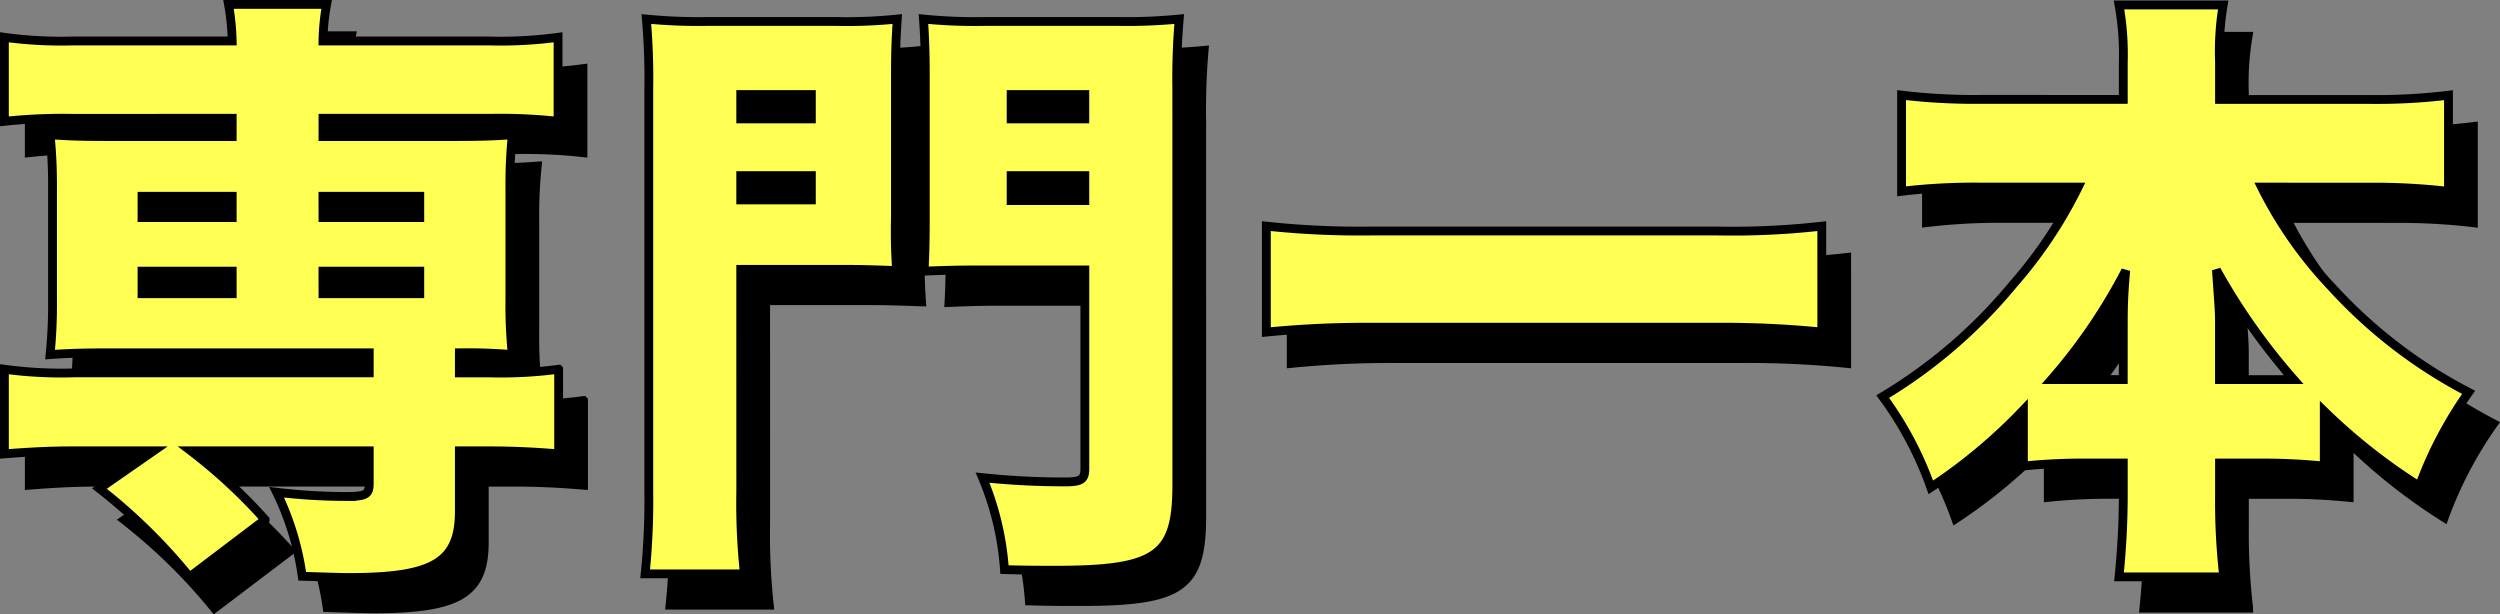 <svg xmlns="http://www.w3.org/2000/svg" width="283.23" height="69.595" viewBox="0 0 283.23 69.595">
  <rect x="0" y="0" width="283.23" height="69.595" fill="#808080" stroke="none"/>
  <g id="career_type2-ttl" transform="translate(-407.221 -712.703)">
    <g id="グループ_1922" data-name="グループ 1922" transform="translate(404.411 710.853)">
      <path id="パス_3943" data-name="パス 3943" d="M-112.884-45.747v2.07H-126.27c-4,0-5.313-.069-7.245-.207a58.3,58.3,0,0,1,.276,6.141v12.627a57.448,57.448,0,0,1-.276,6.141c1.932-.138,3.45-.207,7.245-.207h28.911v2.277h-33.465a47.834,47.834,0,0,1-7.866-.414v9.591c2.622-.207,5.037-.345,7.59-.345h9.315L-127.926-3.8A63.105,63.105,0,0,1-117.714,6.21l8.556-6.486a60.6,60.6,0,0,0-8.418-7.8h20.217v3.726c0,1.242-.414,1.449-2.691,1.449a67.174,67.174,0,0,1-7.8-.483,31.6,31.6,0,0,1,2.9,9.522c2.346.069,4.14.138,5.313.138,9.591,0,12.489-1.725,12.489-7.521V-8.073h3.588c2.622,0,5.175.138,7.659.345v-9.591a48.769,48.769,0,0,1-7.935.414h-3.312v-2.277a60.044,60.044,0,0,1,6,.207,54.2,54.2,0,0,1-.276-6.141V-37.743a55.794,55.794,0,0,1,.276-6.141c-1.932.138-3.312.207-7.314.207H-102.6v-2.07h18.975a59.59,59.59,0,0,1,7.659.345v-9.522a48.769,48.769,0,0,1-7.935.414h-18.7a25.482,25.482,0,0,1,.414-4.14H-113.3a27.15,27.15,0,0,1,.414,4.14h-17.94a47.834,47.834,0,0,1-7.866-.414V-45.4a61.078,61.078,0,0,1,7.59-.345Zm0,8.832V-34.5H-123.1v-2.415Zm10.281,0h10.971V-34.5H-102.6Zm-10.281,8.487v2.553H-123.1v-2.553Zm10.281,0h10.971v2.553H-102.6Zm47.334-.207h12.006c1.932,0,3.588.069,5.658.138a59.7,59.7,0,0,1-.138-6V-50.715c0-2.691.069-4.209.207-6.279a56.133,56.133,0,0,1-7.038.276H-58.995a60.722,60.722,0,0,1-6.969-.276,77.59,77.59,0,0,1,.276,7.935V-3.45A80.766,80.766,0,0,1-66.1,5.865h11.247a73.911,73.911,0,0,1-.414-9.246Zm0-19.8h8v2.76h-8Zm0,9.177h8v2.76h-8Zm49.4-9.936a77.145,77.145,0,0,1,.276-7.8,60.722,60.722,0,0,1-6.969.276H-27.531a59.04,59.04,0,0,1-7.038-.276c.138,1.932.207,3.864.207,6.279V-34.5c0,3.174-.069,4.83-.138,6.072,1.518-.069,3.588-.138,5.658-.138h12.558V-6.072c0,1.242-.414,1.518-2.208,1.518a88.176,88.176,0,0,1-9.384-.483A32.521,32.521,0,0,1-25.392,5.382c2.346.069,4.347.069,5.727.069,11.523,0,13.8-1.587,13.8-9.66Zm-18.768.759h8.349v2.76h-8.349Zm0,9.177h8.349v2.829h-8.349Zm91.839,5.727a89.524,89.524,0,0,1-11.868.552H16.215a99.089,99.089,0,0,1-11.937-.552v12.006a114.293,114.293,0,0,1,11.937-.552H55.338a111.252,111.252,0,0,1,11.868.552Zm62.031-4.416a71.813,71.813,0,0,1,8.97.483v-10.9a67.5,67.5,0,0,1-8.97.483H112.263V-52.1a31.865,31.865,0,0,1,.414-6.486h-11.8a31.333,31.333,0,0,1,.483,6.486v4.209H85.077a68.812,68.812,0,0,1-8.832-.483v10.9a69.542,69.542,0,0,1,8.832-.483H96.255a50.484,50.484,0,0,1-7.383,11.04,57.29,57.29,0,0,1-14.766,12.7A39.495,39.495,0,0,1,79.557-3.933,60.411,60.411,0,0,0,90.045-12.7v6.348a67.34,67.34,0,0,1,6.831-.345h4.485v3.657c0,3.381-.207,6.486-.483,9.246h11.868a74.192,74.192,0,0,1-.483-9.246V-6.693h4.968c2.622,0,4.692.138,6.9.345v-6.21A65.038,65.038,0,0,0,134.9-4.071,45.121,45.121,0,0,1,140.484-14.7a55.669,55.669,0,0,1-15.525-11.937,46.421,46.421,0,0,1-7.935-11.316Zm-27.876,21.8H93.219A62.238,62.238,0,0,0,101.637-28.5c-.207,2.346-.276,3.795-.276,5.934Zm10.9,0V-22.7c0-1.173-.069-1.932-.345-5.865a70.8,70.8,0,0,0,8.763,12.42h-8.418Z" transform="translate(144.82 64.55)" stroke="#000" stroke-width="1"/>
      <path id="パス_3944" data-name="パス 3944" d="M-112.884-45.747v2.07H-126.27c-4,0-5.313-.069-7.245-.207a58.3,58.3,0,0,1,.276,6.141v12.627a57.448,57.448,0,0,1-.276,6.141c1.932-.138,3.45-.207,7.245-.207h28.911v2.277h-33.465a47.834,47.834,0,0,1-7.866-.414v9.591c2.622-.207,5.037-.345,7.59-.345h9.315L-127.926-3.8A63.105,63.105,0,0,1-117.714,6.21l8.556-6.486a60.6,60.6,0,0,0-8.418-7.8h20.217v3.726c0,1.242-.414,1.449-2.691,1.449a67.174,67.174,0,0,1-7.8-.483,31.6,31.6,0,0,1,2.9,9.522c2.346.069,4.14.138,5.313.138,9.591,0,12.489-1.725,12.489-7.521V-8.073h3.588c2.622,0,5.175.138,7.659.345v-9.591a48.769,48.769,0,0,1-7.935.414h-3.312v-2.277a60.044,60.044,0,0,1,6,.207,54.2,54.2,0,0,1-.276-6.141V-37.743a55.794,55.794,0,0,1,.276-6.141c-1.932.138-3.312.207-7.314.207H-102.6v-2.07h18.975a59.59,59.59,0,0,1,7.659.345v-9.522a48.769,48.769,0,0,1-7.935.414h-18.7a25.482,25.482,0,0,1,.414-4.14H-113.3a27.15,27.15,0,0,1,.414,4.14h-17.94a47.834,47.834,0,0,1-7.866-.414V-45.4a61.078,61.078,0,0,1,7.59-.345Zm0,8.832V-34.5H-123.1v-2.415Zm10.281,0h10.971V-34.5H-102.6Zm-10.281,8.487v2.553H-123.1v-2.553Zm10.281,0h10.971v2.553H-102.6Zm47.334-.207h12.006c1.932,0,3.588.069,5.658.138a59.7,59.7,0,0,1-.138-6V-50.715c0-2.691.069-4.209.207-6.279a56.133,56.133,0,0,1-7.038.276H-58.995a60.722,60.722,0,0,1-6.969-.276,77.59,77.59,0,0,1,.276,7.935V-3.45A80.766,80.766,0,0,1-66.1,5.865h11.247a73.911,73.911,0,0,1-.414-9.246Zm0-19.8h8v2.76h-8Zm0,9.177h8v2.76h-8Zm49.4-9.936a77.145,77.145,0,0,1,.276-7.8,60.722,60.722,0,0,1-6.969.276H-27.531a59.04,59.04,0,0,1-7.038-.276c.138,1.932.207,3.864.207,6.279V-34.5c0,3.174-.069,4.83-.138,6.072,1.518-.069,3.588-.138,5.658-.138h12.558V-6.072c0,1.242-.414,1.518-2.208,1.518a88.176,88.176,0,0,1-9.384-.483A32.521,32.521,0,0,1-25.392,5.382c2.346.069,4.347.069,5.727.069,11.523,0,13.8-1.587,13.8-9.66Zm-18.768.759h8.349v2.76h-8.349Zm0,9.177h8.349v2.829h-8.349Zm91.839,5.727a89.524,89.524,0,0,1-11.868.552H16.215a99.089,99.089,0,0,1-11.937-.552v12.006a114.293,114.293,0,0,1,11.937-.552H55.338a111.252,111.252,0,0,1,11.868.552Zm62.031-4.416a71.813,71.813,0,0,1,8.97.483v-10.9a67.5,67.5,0,0,1-8.97.483H112.263V-52.1a31.865,31.865,0,0,1,.414-6.486h-11.8a31.333,31.333,0,0,1,.483,6.486v4.209H85.077a68.812,68.812,0,0,1-8.832-.483v10.9a69.542,69.542,0,0,1,8.832-.483H96.255a50.484,50.484,0,0,1-7.383,11.04,57.29,57.29,0,0,1-14.766,12.7A39.495,39.495,0,0,1,79.557-3.933,60.411,60.411,0,0,0,90.045-12.7v6.348a67.34,67.34,0,0,1,6.831-.345h4.485v3.657c0,3.381-.207,6.486-.483,9.246h11.868a74.192,74.192,0,0,1-.483-9.246V-6.693h4.968c2.622,0,4.692.138,6.9.345v-6.21A65.038,65.038,0,0,0,134.9-4.071,45.121,45.121,0,0,1,140.484-14.7a55.669,55.669,0,0,1-15.525-11.937,46.421,46.421,0,0,1-7.935-11.316Zm-27.876,21.8H93.219A62.238,62.238,0,0,0,101.637-28.5c-.207,2.346-.276,3.795-.276,5.934Zm10.9,0V-22.7c0-1.173-.069-1.932-.345-5.865a70.8,70.8,0,0,0,8.763,12.42h-8.418Z" transform="translate(142 61)" fill="#ffff53" stroke="#000" stroke-width="1"/>
    </g>
  </g>
</svg>
